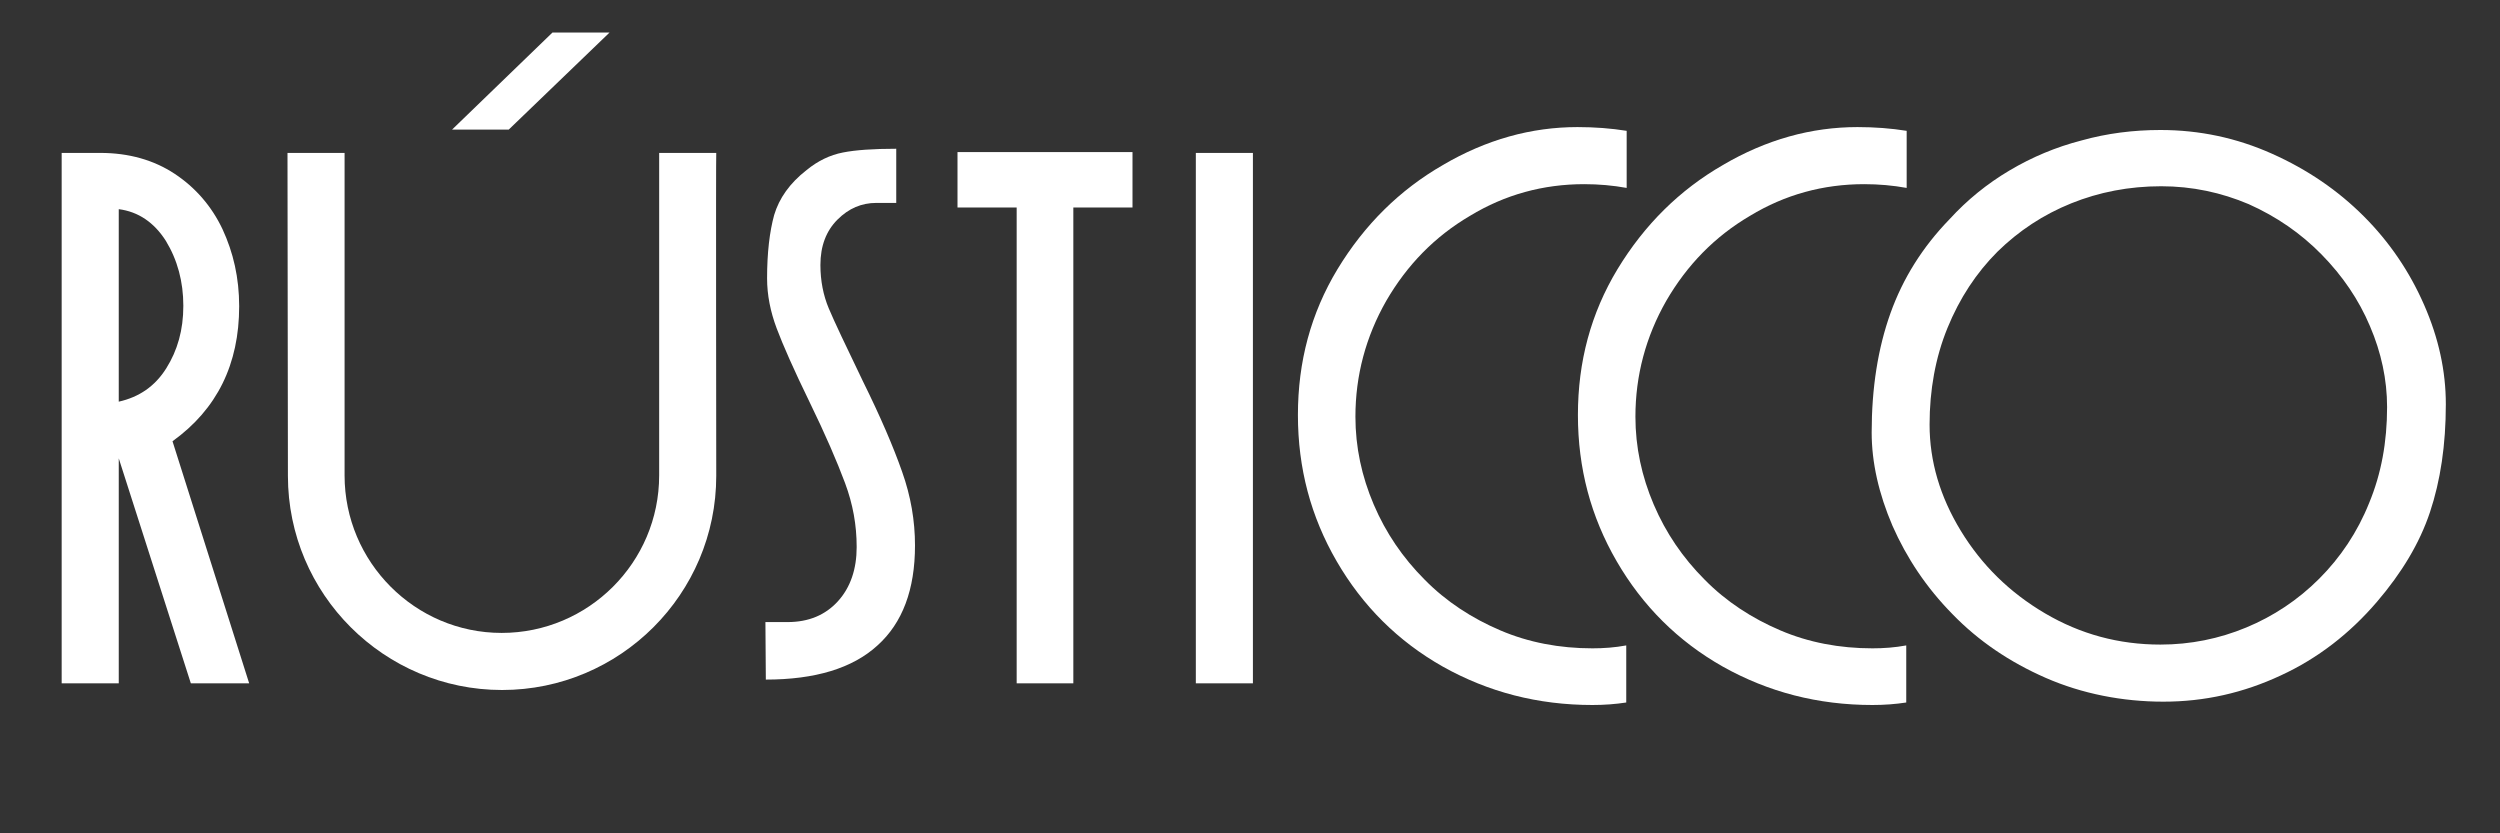<svg xmlns="http://www.w3.org/2000/svg" xmlns:xlink="http://www.w3.org/1999/xlink" id="Layer_1" x="0px" y="0px" viewBox="0 0 600 200" style="enable-background:new 0 0 600 200;" xml:space="preserve"><rect x="0" y="0" width="600" height="200" fill="#333333" stroke="none"/><style type="text/css">	.st0{fill:#FFFFFF;}</style><g>	<g>		<path class="st0" d="M14.8,164V36.7h9.3c6.8,0,12.8,1.7,17.8,5s8.9,7.8,11.5,13.3c2.6,5.6,4,11.7,4,18.5c0,13.9-5.3,24.7-16,32.4   L59.8,164h-14l-17.3-54v54H14.8L14.8,164z M28.5,50.2v46.2c4.9-1.1,8.7-3.7,11.4-8s4.1-9.2,4.1-15s-1.4-11-4.2-15.6   C37,53.4,33.2,50.8,28.5,50.2z"></path>		<path class="st0" d="M183.7,149.3h5.3c5.1,0,9.1-1.7,12.1-5s4.5-7.7,4.5-13s-0.9-10.3-2.8-15.4c-1.9-5.1-4.7-11.6-8.5-19.4   s-6.4-13.7-7.9-17.7s-2.3-8-2.3-12c0-6.1,0.6-11.2,1.7-15.2c1.2-4,3.7-7.6,7.8-10.8c2.7-2.2,5.6-3.6,8.7-4.2   c3-0.6,7.3-0.9,12.8-0.9v13h-4.8c-3.5,0-6.6,1.3-9.3,4s-4.1,6.3-4.1,10.9c0,3.8,0.7,7.3,2,10.4s4.1,9,8.2,17.5   c4.2,8.5,7.3,15.7,9.4,21.7c2.1,5.9,3.1,11.8,3.1,17.7c0,10.6-3,18.6-9,24c-6,5.5-15,8.2-26.8,8.2L183.7,149.3L183.7,149.3z"></path>		<path class="st0" d="M229.8,36.5h42v13.3h-14.2V164H244V49.8h-14.2V36.5L229.8,36.5z"></path>		<path class="st0" d="M287,36.7h13.7V164H287V36.7z"></path>		<path class="st0" d="M352.8,51.8c8.4-5.1,17.6-7.6,27.4-7.6c3.5,0,6.9,0.3,10.2,0.9V31.4c-3.7-0.6-7.7-0.9-11.8-0.9   c-11.1,0-21.9,3-32.3,9.1c-10.4,6-18.8,14.3-25.3,25c-6.4,10.6-9.5,22.2-9.5,35s3.1,24.4,9.3,35.1c6.2,10.7,14.7,19.2,25.5,25.3   c10.9,6.1,22.8,9.2,35.9,9.2c2.8,0,5.5-0.2,8.1-0.6v-13.7c-2.7,0.5-5.4,0.7-8.1,0.7c-7.9,0-15.3-1.4-22.1-4.3   c-6.8-2.9-13-6.9-18.2-12.2c-5.2-5.2-9.3-11.2-12.2-18c-2.9-6.8-4.4-13.8-4.4-21.1c0-9.9,2.5-19.2,7.4-27.8   C337.7,63.6,344.3,56.8,352.8,51.8L352.8,51.8z"></path>		<path class="st0" d="M420,51.8c8.4-5.1,17.6-7.6,27.4-7.6c3.5,0,6.9,0.3,10.2,0.9V31.4c-3.7-0.6-7.7-0.9-11.8-0.9   c-11.1,0-21.9,3-32.3,9.1c-10.4,6-18.8,14.3-25.3,25c-6.4,10.6-9.5,22.2-9.5,35s3.1,24.4,9.3,35.1c6.2,10.7,14.7,19.2,25.5,25.3   c10.9,6.1,22.8,9.2,35.9,9.2c2.8,0,5.5-0.2,8.1-0.6v-13.7c-2.7,0.5-5.4,0.7-8.1,0.7c-7.9,0-15.3-1.4-22.1-4.3   c-6.8-2.9-13-6.9-18.2-12.2c-5.2-5.2-9.3-11.2-12.2-18c-2.9-6.8-4.4-13.8-4.4-21.1c0-9.9,2.5-19.2,7.4-27.8   C404.9,63.6,411.5,56.8,420,51.8L420,51.8z"></path>		<path class="st0" d="M518.5,31.2c9.4,0,18.3,1.9,26.8,5.7s15.8,8.8,22,15s11,13.3,14.5,21.3S587,89.1,587,97   c0,9.8-1.3,18.4-3.8,25.9c-2.5,7.5-6.8,14.6-12.7,21.5c-6.5,7.6-14.2,13.6-23.1,17.7c-9,4.2-18.3,6.3-28.2,6.3   c-9.8,0-19.5-1.9-28.2-5.7s-16.2-8.9-22.4-15.3c-6.3-6.4-11-13.5-14.4-21.2c-3.3-7.7-5-15.2-5-22.4c0-10.7,1.5-20.2,4.5-28.6   s7.7-15.9,14.2-22.6c4.2-4.6,9-8.5,14.4-11.7s11.1-5.6,17.3-7.2C505.7,32,512,31.2,518.5,31.2L518.5,31.2z M518.7,44.7   c-7.7,0-14.9,1.4-21.6,4.1c-6.7,2.7-12.6,6.6-17.7,11.6c-5.1,5.1-9.1,11.2-12,18.3s-4.3,14.9-4.3,23.2c0,8.8,2.5,17.3,7.5,25.5   s11.7,14.8,20.2,19.8s17.7,7.5,27.7,7.5c7.2,0,14.1-1.4,20.6-4.1c6.5-2.7,12.4-6.6,17.5-11.7s9.2-11.2,12-18.2   c2.9-7,4.3-14.6,4.3-23c0-6.6-1.4-13.1-4.1-19.4c-2.7-6.4-6.6-12.1-11.6-17.2S546.4,52,539.7,49C533.1,46.2,526.1,44.7,518.7,44.7   L518.7,44.7z"></path>		<g>			<polygon class="st0" points="146.3,7.8 122.1,31.1 108.5,31.1 132.6,7.8    "></polygon>			<path class="st0" d="M171.9,114.2c0,28.4-23.1,51.4-51.4,51.4s-51.4-23-51.4-51.4c0-0.1-0.1-77.5-0.1-77.5h13.7v77.4    c0,20.8,16.9,37.8,37.7,37.8s37.8-16.9,37.8-37.8V36.7h13.7C171.8,36.7,171.9,113.7,171.9,114.2L171.9,114.2z"></path>		</g>	</g></g></svg>
